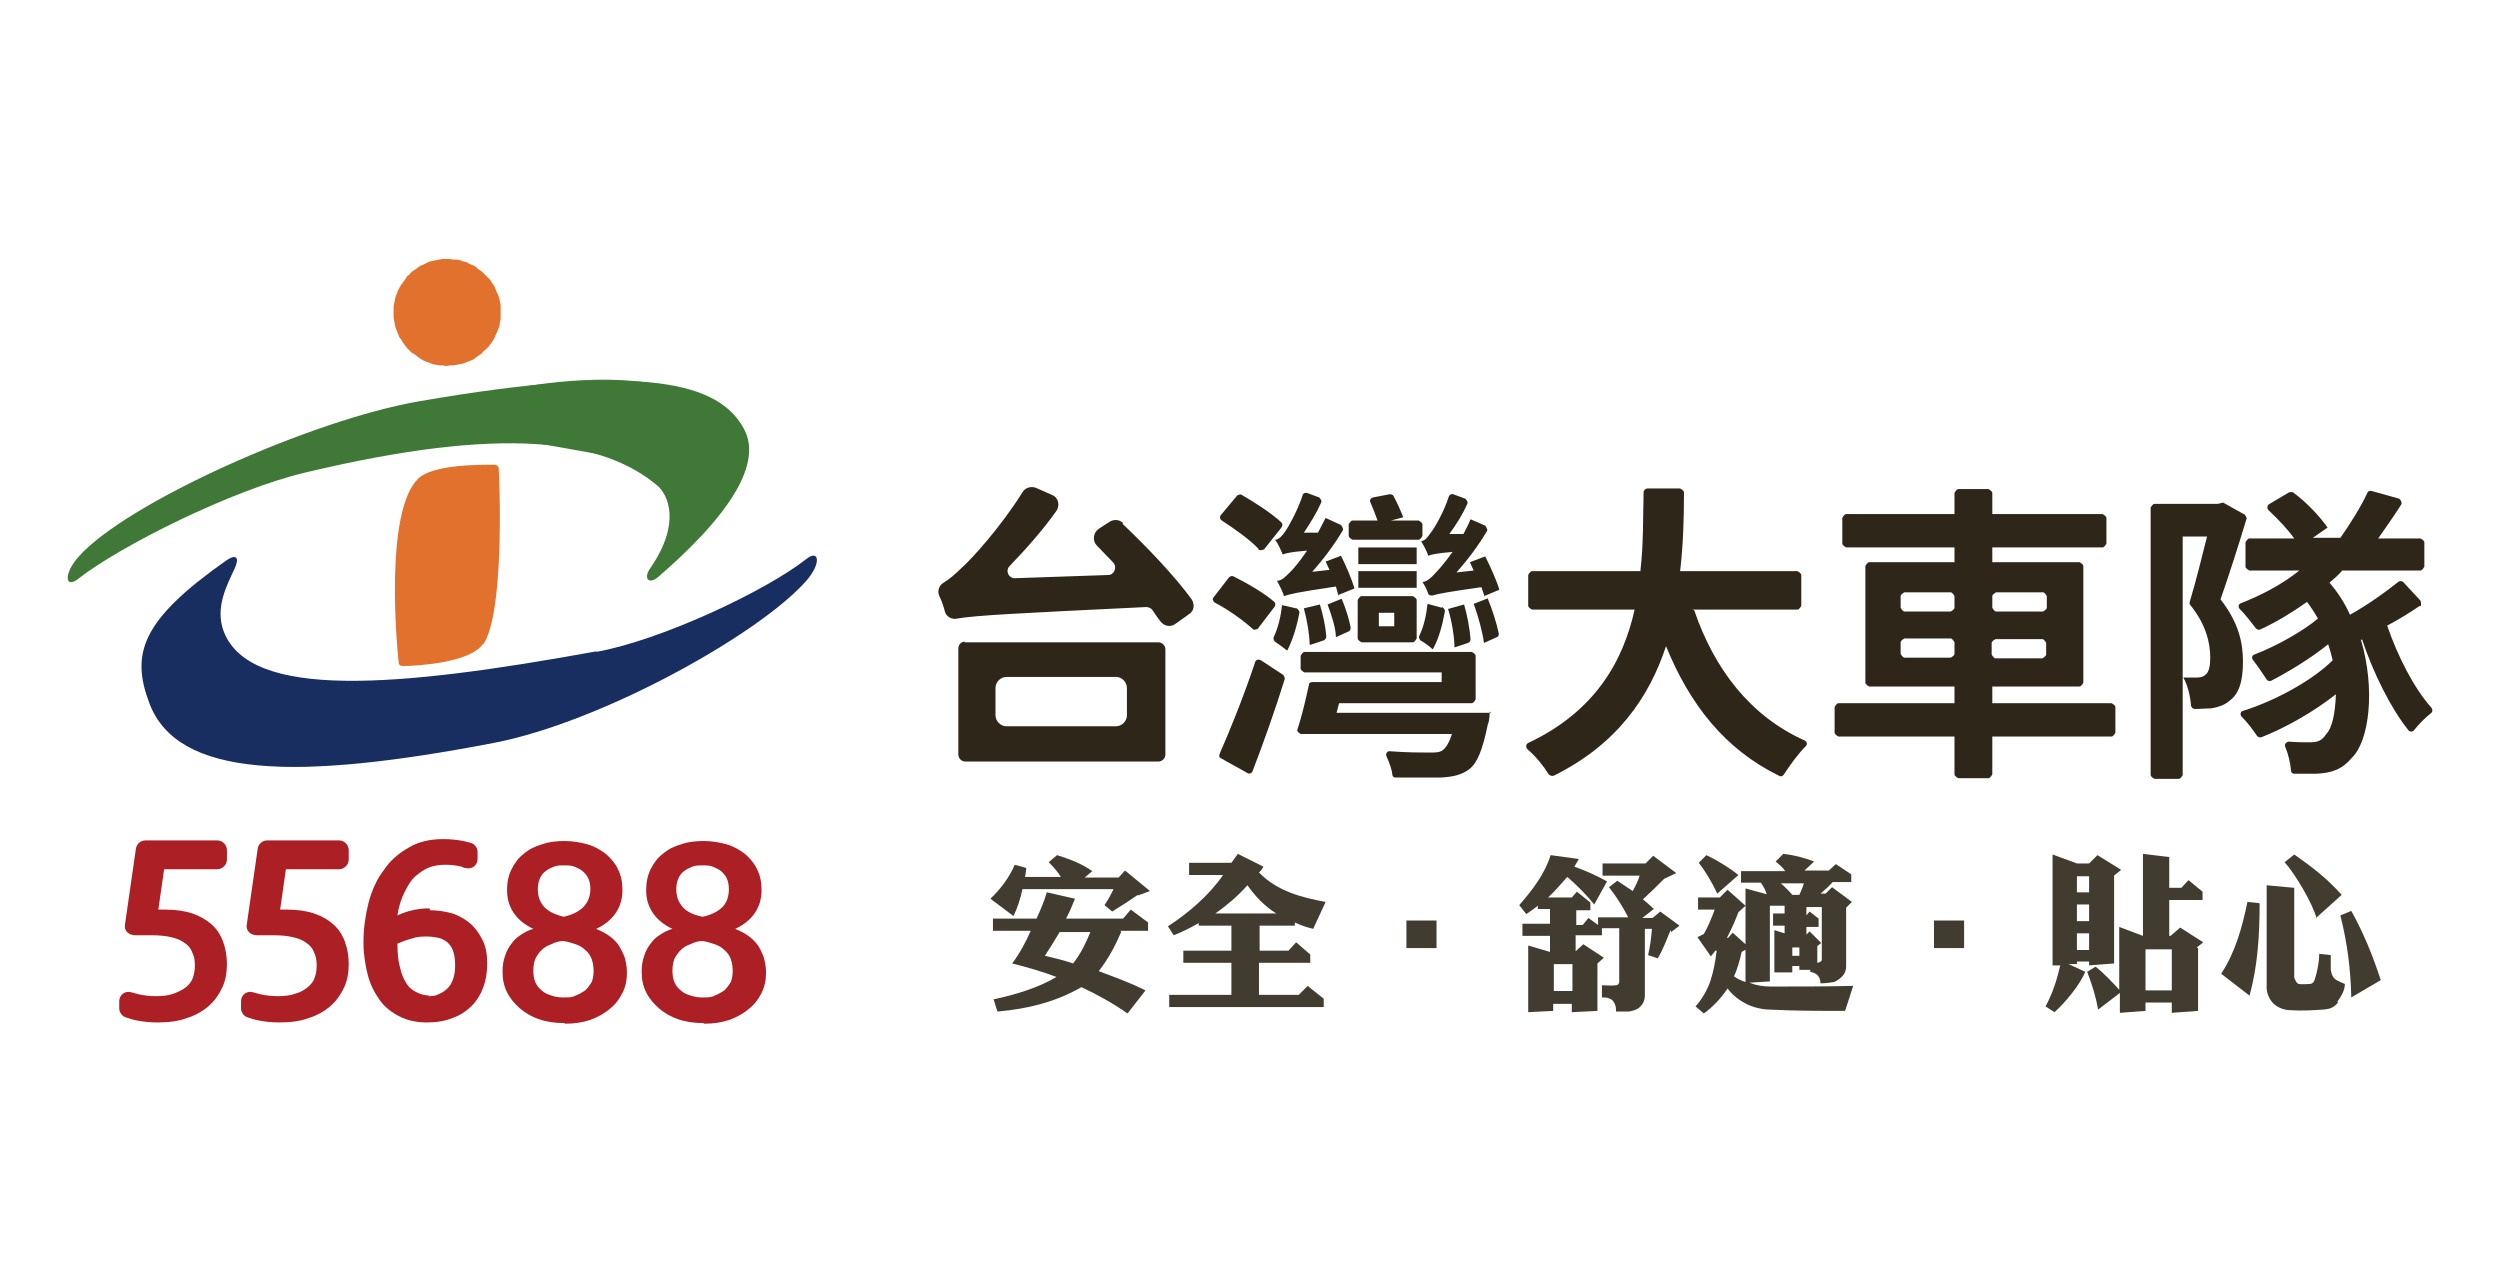 <?xml version="1.0" encoding="UTF-8"?>
<svg id="_圖層_2" data-name="圖層 2" xmlns="http://www.w3.org/2000/svg" xmlns:xlink="http://www.w3.org/1999/xlink" viewBox="0 0 39 20">
  <defs>
    <style>
      .cls-1 {
        fill: #192e60;
      }

      .cls-1, .cls-2, .cls-3, .cls-4, .cls-5, .cls-6, .cls-7, .cls-8 {
        stroke-width: 0px;
      }

      .cls-2 {
        fill: url(#_白_黑_2-2);
      }

      .cls-3 {
        fill: none;
      }

      .cls-4 {
        fill: url(#_白_黑_2);
      }

      .cls-9 {
        mask: url(#mask);
      }

      .cls-5 {
        fill: #2e2619;
      }

      .cls-10 {
        opacity: .9;
      }

      .cls-6 {
        fill: #e2712d;
      }

      .cls-7 {
        fill: #407937;
      }

      .cls-11 {
        mask: url(#mask-1);
      }

      .cls-8 {
        fill: #ac1f24;
      }
    </style>
    <linearGradient id="_白_黑_2" data-name="白、黑 2" x1="4.67" y1="12.66" x2="5.06" y2="11.25" gradientUnits="userSpaceOnUse">
      <stop offset="0" stop-color="#fff"/>
      <stop offset="1" stop-color="#231815"/>
    </linearGradient>
    <mask id="mask" x="1.89" y="9.26" width="6.57" height="3.13" maskUnits="userSpaceOnUse">
      <rect class="cls-4" x="1.89" y="9.26" width="6.57" height="3.13"/>
    </mask>
    <linearGradient id="_白_黑_2-2" data-name="白、黑 2" x1="321.9" y1="-1700.05" x2="322.29" y2="-1701.46" gradientTransform="translate(331.23 -1694.83) rotate(-180)" xlink:href="#_白_黑_2"/>
    <mask id="mask-1" x="5.53" y="5.48" width="6.57" height="3.13" maskUnits="userSpaceOnUse">
      <rect class="cls-2" x="5.53" y="5.48" width="6.57" height="3.13"/>
    </mask>
  </defs>
  <g id="_1" data-name="1">
    <g>
      <g>
        <g>
          <g>
            <g>
              <path class="cls-1" d="M9.31,10.16c-3.13.57-5.41.76-5.82-.31-.14-.37.05-.72.17-.98.08-.17.03-.24-.14-.12-1.32.93-1.48,1.45-1.19,2.22.44,1.17,2.3,1.21,5.37.62,1.67-.32,4.12-1.68,4.87-2.52.25-.28.21-.51.01-.35-.65.51-2.28,1.27-3.28,1.45Z"/>
              <g class="cls-9">
                <path class="cls-1" d="M2.56,10.42c-.08.25-.08.48,0,.69.39,1.04,2.69,1.13,5.16.23"/>
              </g>
            </g>
            <g>
              <path class="cls-7" d="M4.77,7.37c3.1-.74,4.64-.51,5.49.21.15.13.38.57-.12,1.29-.11.16-.01.26.14.12,1.42-1.23,1.54-1.92,1.32-2.31-.38-.69-1.49-1.04-5.06-.42-1.68.29-4.56,1.58-5.31,2.42-.25.28-.21.51-.01.35.65-.51,2.4-1.39,3.55-1.66Z"/>
              <g class="cls-11">
                <path class="cls-7" d="M11.44,7.46c.08-.25.08-.48,0-.69-.39-1.04-2.69-1.13-5.16-.23"/>
              </g>
            </g>
            <polygon class="cls-6" points="7.81 4.87 7.81 4.93 7.81 4.98 7.8 5.03 7.79 5.09 7.77 5.14 7.75 5.19 7.73 5.23 7.71 5.28 7.68 5.33 7.65 5.37 7.62 5.41 7.58 5.45 7.54 5.48 7.51 5.52 7.46 5.55 7.42 5.58 7.38 5.61 7.33 5.63 7.28 5.65 7.23 5.67 7.18 5.68 7.13 5.69 7.07 5.7 7.02 5.7 6.96 5.71 6.91 5.7 6.85 5.7 6.8 5.69 6.75 5.68 6.7 5.66 6.64 5.64 6.6 5.62 6.55 5.59 6.51 5.56 6.47 5.53 6.42 5.5 6.39 5.47 6.35 5.43 6.32 5.39 6.29 5.35 6.26 5.3 6.23 5.26 6.21 5.21 6.19 5.16 6.17 5.11 6.16 5.06 6.15 5.01 6.14 4.95 6.14 4.9 6.14 4.85 6.14 4.79 6.15 4.73 6.16 4.68 6.17 4.63 6.19 4.58 6.21 4.53 6.23 4.49 6.26 4.44 6.29 4.4 6.32 4.36 6.35 4.31 6.39 4.28 6.42 4.24 6.47 4.21 6.51 4.18 6.55 4.15 6.6 4.13 6.64 4.11 6.7 4.08 6.75 4.07 6.8 4.06 6.85 4.05 6.91 4.04 6.96 4.04 7.02 4.04 7.07 4.05 7.13 4.05 7.18 4.06 7.23 4.08 7.28 4.09 7.33 4.12 7.38 4.14 7.42 4.16 7.46 4.2 7.51 4.23 7.54 4.26 7.58 4.3 7.62 4.34 7.65 4.37 7.68 4.42 7.71 4.46 7.73 4.51 7.75 4.56 7.77 4.6 7.79 4.66 7.8 4.71 7.81 4.76 7.81 4.81 7.81 4.87"/>
            <path class="cls-6" d="M7.53,10.05c-.2.29-1.03.34-1.25.34-.03,0-.06-.02-.06-.05-.04-.36-.21-2.36.3-2.87.23-.23.99-.22,1.2-.22.03,0,.06.03.06.06.02.35.08,2.27-.24,2.74Z"/>
          </g>
          <g>
            <path class="cls-8" d="M2.48,14.19s.07,0,.1,0c.16,0,.3.02.42.06.12.04.22.1.3.17.08.07.14.16.18.27.04.11.06.22.06.35s-.02.25-.07.36c-.05.11-.12.21-.21.29-.09.08-.21.15-.34.19-.13.05-.29.07-.46.07-.11,0-.22-.01-.32-.03-.06-.01-.12-.03-.18-.05-.06-.02-.1-.08-.1-.14v-.11c0-.1.09-.17.19-.14.04.01.07.02.11.03.09.02.18.03.27.03.11,0,.2-.01.28-.04s.14-.06.19-.1c.05-.04.09-.09.11-.15.02-.06.03-.12.03-.19,0-.08-.01-.14-.04-.2-.02-.06-.06-.11-.12-.15-.05-.04-.12-.07-.21-.09-.08-.02-.18-.03-.3-.03-.06,0-.13,0-.21,0-.02,0-.03,0-.05,0-.1,0-.18-.07-.16-.17l.17-1.18c.01-.07.07-.13.15-.13h1.12c.08,0,.15.07.15.15v.15c0,.08-.07.15-.15.15h-.83l-.09.63Z"/>
            <path class="cls-8" d="M4.38,14.19s.07,0,.1,0c.16,0,.3.02.42.06.12.04.22.1.3.17s.14.16.18.27c.04.11.06.22.06.35s-.02.25-.07.36c-.05.11-.12.21-.21.29-.09.08-.21.15-.34.19-.13.05-.29.07-.46.07-.11,0-.22-.01-.32-.03-.06-.01-.12-.03-.18-.05-.06-.02-.1-.08-.1-.14v-.11c0-.1.09-.17.19-.14.04.01.07.02.11.03.09.02.18.03.27.03.11,0,.2-.01.28-.04.08-.02.14-.06.19-.1.05-.04.09-.09.11-.15.02-.06.03-.12.03-.19,0-.08-.01-.14-.04-.2-.02-.06-.06-.11-.12-.15-.05-.04-.12-.07-.21-.09-.08-.02-.18-.03-.3-.03-.06,0-.13,0-.21,0-.02,0-.03,0-.05,0-.1,0-.18-.07-.16-.17l.17-1.18c.01-.07.07-.13.15-.13h1.12c.08,0,.15.07.15.15v.15c0,.08-.07.15-.15.15h-.83l-.09.63Z"/>
            <path class="cls-8" d="M6.71,14.2c.12,0,.24.02.35.05.11.04.2.09.28.16.08.07.14.16.19.26.05.1.07.22.07.36s-.02.26-.06.37c-.04.11-.1.21-.18.29-.08.08-.18.15-.3.19-.12.05-.25.07-.4.07-.16,0-.3-.03-.42-.09-.12-.06-.23-.14-.31-.25-.08-.11-.15-.24-.19-.39-.04-.15-.07-.33-.07-.52,0-.22.03-.42.08-.62.05-.19.13-.37.24-.51.1-.15.23-.26.39-.35.15-.09.33-.13.53-.13.11,0,.22.01.32.03.04.01.08.02.12.03.06.02.1.08.1.14v.11c0,.1-.09.17-.19.14-.02,0-.04-.01-.06-.02-.08-.02-.17-.03-.25-.03s-.17.01-.25.04c-.08.03-.15.08-.22.14-.07.06-.12.15-.17.25-.05.1-.09.22-.11.36h0c.15-.07.32-.11.5-.11ZM6.67,15.54c.06,0,.12,0,.17-.03.05-.02.1-.05.14-.09.04-.04.07-.09.09-.15.02-.06.03-.13.03-.21,0-.09-.01-.16-.03-.22-.02-.06-.05-.1-.09-.14-.04-.03-.09-.06-.14-.07s-.11-.02-.17-.02c-.08,0-.16,0-.24.03-.08.02-.16.05-.23.08,0,.14.01.27.04.37.02.1.06.19.1.25.04.07.1.11.16.14.06.03.13.05.2.05Z"/>
            <path class="cls-8" d="M8.8,15.96c-.14,0-.28-.02-.39-.06-.12-.04-.22-.1-.3-.17-.08-.07-.15-.15-.2-.25-.05-.1-.07-.2-.07-.32,0-.09.01-.17.04-.25.02-.07.06-.14.1-.19.04-.06.09-.1.15-.14.06-.04.12-.07.19-.09h0c-.13-.06-.23-.14-.3-.24-.07-.1-.11-.22-.11-.36,0-.12.02-.23.07-.33.05-.1.11-.18.19-.24.08-.07.18-.12.29-.15.11-.04.23-.05.35-.05s.24.02.35.05c.11.03.21.09.29.15.08.07.15.15.19.24.05.1.07.2.07.33,0,.14-.04.26-.11.36-.07.1-.17.18-.3.24h0c.07.03.13.06.19.1.06.04.11.09.15.14.04.06.07.12.1.19.02.07.04.15.04.25,0,.12-.02.22-.07.32-.05.1-.11.18-.2.25-.08.07-.19.13-.3.17-.12.04-.25.06-.39.06ZM8.8,15.56c.07,0,.13,0,.18-.03.06-.02.1-.05.15-.08.04-.04.07-.08.1-.13.02-.05.03-.11.03-.17,0-.07-.01-.13-.03-.19-.02-.05-.05-.1-.1-.14-.04-.04-.09-.07-.15-.09-.06-.02-.12-.04-.19-.05-.07,0-.13.02-.19.05-.06.02-.11.05-.15.09-.04.04-.07.08-.1.14-.02.05-.03.12-.03.19,0,.06.01.12.03.17.02.05.06.1.1.13.04.04.09.06.15.08.06.02.12.03.18.03ZM8.8,14.3c.13-.03.23-.08.3-.15.07-.07.11-.17.11-.28,0-.06-.01-.12-.03-.16-.02-.05-.05-.08-.09-.12-.04-.03-.08-.05-.13-.07-.05-.02-.1-.02-.16-.02s-.11,0-.16.02c-.05.02-.09.04-.13.07-.04.03-.07.07-.09.12-.02.05-.03.1-.03.16,0,.11.03.2.1.28.07.07.17.12.3.15Z"/>
            <path class="cls-8" d="M10.97,15.96c-.14,0-.28-.02-.39-.06-.12-.04-.22-.1-.3-.17-.08-.07-.15-.15-.2-.25-.05-.1-.07-.2-.07-.32,0-.09.01-.17.04-.25.02-.07.06-.14.1-.19.04-.06.09-.1.15-.14.06-.04.12-.07.19-.09h0c-.13-.06-.23-.14-.3-.24-.07-.1-.11-.22-.11-.36,0-.12.02-.23.07-.33.05-.1.11-.18.19-.24.08-.07.18-.12.29-.15.11-.04.23-.05.35-.05s.24.02.35.05c.11.03.21.09.29.15.08.07.15.15.19.24.05.1.07.2.07.33,0,.14-.04.26-.11.36-.07.1-.17.18-.3.24h0c.07.03.13.06.19.1.06.04.11.09.15.14s.07.12.1.19c.02.07.04.15.04.25,0,.12-.02.22-.07.32-.05.1-.11.18-.2.25-.08.07-.19.13-.3.17-.12.04-.25.06-.39.06ZM10.97,15.56c.07,0,.13,0,.18-.03.06-.02.1-.05.15-.08.04-.04.07-.08.1-.13.02-.05.03-.11.03-.17,0-.07-.01-.13-.03-.19-.02-.05-.05-.1-.1-.14-.04-.04-.09-.07-.15-.09-.06-.02-.12-.04-.19-.05-.07,0-.13.02-.19.05-.06.02-.11.05-.15.09-.04.04-.07.08-.1.14-.02.05-.03.12-.03.19,0,.06.01.12.03.17.02.05.06.1.1.13.04.04.09.06.15.08.06.02.12.03.18.03ZM10.97,14.3c.13-.03.23-.08.3-.15.07-.07.1-.17.1-.28,0-.06-.01-.12-.03-.16-.02-.05-.05-.08-.09-.12-.04-.03-.08-.05-.13-.07-.05-.02-.1-.02-.16-.02s-.11,0-.16.02c-.05.02-.09.04-.13.07-.04.03-.07.07-.09.12-.02.05-.03.1-.03.16,0,.11.03.2.1.28s.17.12.3.15Z"/>
          </g>
        </g>
        <g>
          <g>
            <path class="cls-5" d="M17.51,8.17c.38.36.82.82,1.08,1.18.05.08.04.18-.04.23l-.21.15c-.08.06-.18.04-.24-.04-.04-.05-.08-.11-.12-.17-.02-.03-.06-.05-.1-.05-2.07.1-2.66.13-2.95.18-.08.02-.17-.03-.19-.11-.02-.08-.05-.17-.09-.25-.03-.07,0-.16.07-.2.08-.05.17-.12.28-.23.16-.14.62-.65.95-1.18.04-.07.13-.1.21-.07l.25.11c.1.04.13.16.07.25-.22.31-.48.6-.73.86-.07.07-.02.19.08.19l1.46-.05c.09,0,.14-.12.08-.19-.09-.09-.17-.18-.26-.27-.07-.07-.06-.2.03-.26.06-.04.12-.08.17-.11.06-.04.15-.04.21.02ZM15.05,10.02h3.02c.06,0,.11.05.11.11v1.64c0,.06-.05.11-.11.11h-.5s-2.04,0-2.04,0h-.47c-.06,0-.11-.05-.11-.11v-1.65c0-.06.04-.11.1-.11ZM15.53,10.73v.43c0,.09.08.17.17.17h1.71c.09,0,.17-.08.17-.17v-.43c0-.09-.08-.17-.17-.17h-1.71c-.09,0-.17.08-.17.17Z"/>
            <path class="cls-5" d="M19.54,9.81c-.14-.13-.38-.3-.59-.41-.03-.02-.04-.06-.02-.08.06-.08.19-.24.24-.31.02-.02.04-.03.07-.02.22.11.48.26.64.4.02.02.02.05,0,.08l-.26.34s-.06.03-.08,0ZM19.63,8.56c-.13-.14-.37-.31-.57-.44-.03-.02-.04-.06-.01-.09l.25-.3s.05-.03.07-.01c.21.12.47.29.62.43.02.02.02.05,0,.08l-.27.34s-.06.03-.09,0ZM19.03,11.75c.16-.36.38-.91.55-1.42.01-.04.05-.05.09-.03l.35.23s.03.04.02.07c-.15.48-.33.99-.5,1.43-.01.03-.05.05-.08.03-.1-.06-.31-.17-.41-.23-.03-.01-.04-.05-.02-.07ZM20.23,9.49s.05.04.04.07c-.04.22-.11.44-.19.59-.05-.04-.13-.1-.19-.14-.02-.02-.03-.05-.02-.07.07-.15.11-.32.13-.5l.22.05ZM20.88,9.3s-.02-.09-.04-.15c-.61.09-.73.12-.81.15-.01-.05-.07-.17-.11-.24.08,0,.14-.07.23-.16.04-.04.14-.16.24-.31-.25.02-.33.04-.38.06-.02-.05-.07-.17-.12-.23.06,0,.11-.06.16-.13.05-.07.19-.32.27-.56,0-.03.04-.05.07-.04l.19.07s.05.05.03.08c-.07.16-.17.32-.27.47h.22c.04-.08.08-.15.12-.23l.24.11s.04.05.03.08c-.13.22-.3.45-.48.65l.27-.03s-.04-.09-.06-.13l.24-.09c.08.16.17.37.21.51l-.25.1ZM23.24,11.1s0,.14-.03.2c-.08.39-.16.6-.29.7-.12.09-.26.12-.45.13-.15,0-.42,0-.7,0-.03,0-.05-.02-.05-.05-.01-.09-.05-.19-.09-.28-.02-.04.01-.09.06-.08.25.02.51.02.61.02s.16,0,.21-.04c.05-.04.1-.12.14-.25h-2.36s-.07-.04-.05-.07c.07-.21.13-.47.18-.7,0-.03.03-.04.06-.04h2.01v-.15h-2.14s-.06-.03-.06-.06v-.2s.03-.06.06-.06h2.61s.06.03.06.06v.68s-.03.06-.06.06h-2.07l-.04.15h2.41ZM20.43,10.05c0-.14-.04-.38-.09-.56l.25-.06c.05.16.09.35.1.5,0,.03-.02.05-.04.06l-.21.07ZM20.84,9.94c0-.14-.07-.35-.13-.51l.22-.09c.06.14.12.33.14.45,0,.03-.01.05-.03.06l-.2.09ZM22.14,8.42h-1.04s-.06-.03-.06-.06v-.18s.03-.06.06-.06h.39c-.03-.08-.07-.19-.11-.28-.02-.03,0-.07.04-.08l.26-.05s.05,0,.06.03c.06.11.12.25.15.33l-.19.05h.43s.06.03.06.06v.18s-.03.06-.06.06ZM21.24,9.3h.8s.06.03.06.06v.6s-.03.06-.06.06h-.8s-.06-.03-.06-.06v-.6s.03-.06.06-.06ZM22.1,8.8h-.91v-.26h.91v.26ZM22.1,9.17h-.91v-.26h.91v.26ZM21.51,9.77h.24v-.21h-.24v.21ZM22.5,9.47s.05.04.04.07c-.04.22-.1.44-.19.59-.04-.04-.12-.1-.19-.14-.02-.02-.03-.05-.02-.07.07-.14.11-.32.13-.5l.22.06ZM23.16,9.31s-.03-.1-.05-.15c-.49.07-.67.1-.76.13-.03,0-.06,0-.07-.03-.02-.06-.06-.14-.09-.18.08-.01.14-.07.23-.17.04-.04.14-.16.24-.3-.24.02-.33.04-.38.06-.01-.05-.07-.16-.11-.23.06,0,.1-.06.15-.13.05-.06.2-.31.28-.56.01-.03.04-.05.07-.04l.19.07s.05.05.03.08c-.07.16-.17.32-.28.47h.22c.04-.08.08-.15.11-.23l.23.1s.04.05.03.08c-.13.22-.3.45-.48.65l.27-.03s-.04-.09-.06-.13l.24-.09c.08.16.18.38.22.52l-.24.1ZM22.69,10.1c0-.15-.04-.41-.1-.6l.25-.07c.05.17.09.39.1.54,0,.03-.01.05-.04.06l-.21.07ZM23.21,9.34c.07.17.14.39.17.54,0,.03,0,.05-.03.06l-.2.09c-.02-.16-.09-.42-.16-.61l.23-.09Z"/>
            <path class="cls-5" d="M26.43,9.52c.31.91.87,1.65,1.72,2.03.04.02.05.06.02.09-.12.12-.25.3-.34.44-.02.03-.05.04-.08.02-.84-.41-1.39-1.11-1.76-2.02-.26.79-.76,1.53-1.75,2.02-.03.01-.06,0-.08-.02-.08-.13-.2-.28-.33-.39-.03-.03-.03-.08.01-.1,1.04-.49,1.48-1.27,1.66-2.08h-1.6s-.06-.03-.06-.06v-.48s.03-.06.06-.06h1.69c.05-.43.04-.85.05-1.23,0-.03.03-.06.06-.06h.51s.06.03.06.06c0,.38-.01.8-.06,1.23h1.83s.06.03.06.06v.48s-.03.06-.06.06h-1.64Z"/>
            <path class="cls-5" d="M32.94,11.49h-1.86v.59s-.03.06-.06.06h-.47s-.06-.03-.06-.06v-.59h-1.81s-.06-.03-.06-.06v-.4s.03-.06.06-.06h1.81v-.26h-1.33s-.06-.03-.06-.06v-1.82s.03-.06.06-.06h1.33v-.23h-1.69s-.06-.03-.06-.06v-.4s.03-.06.06-.06h1.69v-.33s.03-.06.06-.06h.47s.06.03.06.06v.33h1.72s.06.03.06.06v.4s-.03.06-.06.06h-1.72v.23h1.36s.06.03.06.06v1.82s-.03.06-.06.06h-1.36v.26h1.86s.06.03.06.06v.4s-.03.06-.06.06ZM29.71,9.54h.72s.06-.03.06-.06v-.18s-.03-.06-.06-.06h-.72s-.06.03-.06.06v.18s.03.06.06.06ZM30.49,10.2v-.18s-.03-.06-.06-.06h-.72s-.06.03-.06.06v.18s.03.06.06.06h.72s.06-.03.06-.06ZM31.08,9.3v.18s.03.06.06.06h.73s.06-.03.06-.06v-.18s-.03-.06-.06-.06h-.73s-.06.03-.06.06ZM31.86,9.97h-.73s-.06.03-.06.06v.18s.03.06.06.06h.73s.06-.03.06-.06v-.18s-.03-.06-.06-.06Z"/>
            <path class="cls-5" d="M35.05,8.08c-.12.4-.28.9-.41,1.27.29.37.35.69.35.97,0,.31-.06.51-.22.62-.07.06-.16.09-.27.11-.07,0-.16.01-.26.01-.03,0-.05-.02-.06-.05-.01-.14-.05-.32-.12-.44.09,0,.15,0,.21,0,.05,0,.1-.01.13-.04.06-.04.08-.14.08-.27,0-.22-.06-.51-.31-.82-.01-.01-.02-.03-.01-.05.09-.3.19-.7.27-1.02h-.38v3.72s-.03.06-.06.06h-.38s-.06-.03-.06-.06v-4.17s.03-.06.06-.06h.99l.08-.02.34.19s.03.04.03.07ZM37.75,9.45c-.16.11-.34.22-.51.31.16.47.42.98.69,1.28.02.03.02.06,0,.08-.09.07-.2.18-.27.27-.02.03-.07.03-.09,0-.28-.35-.55-.9-.72-1.41h-.02c.23.77.13,1.58-.14,1.84-.15.18-.31.24-.56.25-.09,0-.22,0-.34,0-.03,0-.05-.02-.05-.05-.01-.11-.04-.25-.09-.37-.02-.04.02-.08.06-.08.12.01.24.01.32.01.12,0,.19-.02.26-.13.09-.09.14-.32.15-.62-.34.27-.78.52-1.16.67-.03.01-.05,0-.07-.02-.06-.09-.15-.21-.24-.3-.03-.03-.02-.08.02-.09.51-.16,1.09-.48,1.4-.79-.02-.08-.04-.16-.07-.25-.26.21-.6.42-.89.57-.03.01-.06,0-.07-.02-.06-.09-.14-.21-.21-.3-.03-.03-.02-.08.02-.09.34-.13.75-.36.99-.56-.05-.09-.11-.18-.17-.26-.24.17-.49.32-.73.43-.03.01-.05,0-.07-.02-.06-.08-.16-.21-.25-.3-.03-.03-.02-.08.02-.09.33-.13.65-.3.91-.51h-.78s-.06-.03-.06-.06v-.38s.03-.06.06-.06h.7c-.1-.14-.25-.3-.4-.44-.03-.03-.02-.07,0-.09l.32-.19s.05-.01.06,0c.22.16.43.39.54.55l-.23.16h.43c.14-.2.32-.48.42-.7.01-.03.04-.04.07-.03l.43.12s.05.05.03.09c-.12.19-.25.37-.36.53h.66s.06.03.06.06v.38s-.03.06-.06.06h-1.22c-.06.07-.13.13-.2.19.13.15.24.32.32.5.27-.15.55-.35.75-.51.02-.02.06-.02.08,0l.27.29s.02.07,0,.09Z"/>
          </g>
          <g class="cls-10">
            <path class="cls-5" d="M17.75,13.96c-.1.07-.3.2-.4.26l-.12-.1c.05-.07.11-.18.14-.25h-1.42c-.03.15-.08.3-.14.42l-.36-.27c.16-.15.3-.34.38-.53l.18.05s-.01.1-.02.14h.56c-.05-.08-.12-.16-.19-.23l.13-.11c.19.06.38.13.55.25l-.12.1h.53l.1-.11.39.32-.19.07ZM17.49,14.54c-.09.21-.2.42-.35.61.24.09.49.18.73.3l-.28.36c-.23-.16-.48-.3-.72-.41-.4.23-.84.34-1.31.38l-.06-.19c.33-.07.7-.18.98-.35-.21-.08-.45-.15-.69-.21.12-.16.21-.33.29-.51h-.59v-.19h.68c.06-.13.12-.27.16-.41l.44.1c-.04.1-.09.22-.14.31h.89l.12-.14.27.2v.13h-.43ZM16.53,14.54c-.07.12-.15.25-.23.37.13.03.33.08.44.12.12-.15.2-.32.27-.49h-.49Z"/>
            <path class="cls-5" d="M20.49,14.49c-.1-.02-.21-.06-.29-.1v.05h-.55v.39h.45l.12-.13.22.19v.13h-.8v.5h.62l.14-.14.25.2v.13h-2.41v-.19h.97v-.5h-.75v-.19h.75v-.39h-.51v-.04c-.12.07-.26.14-.39.19l-.09-.14c.31-.2.64-.48.86-.8h-.53v-.19h.66l.1-.14.4.2s-.04.07-.07.09c.28.29.66.39,1.04.46l-.19.41ZM19.46,13.81c-.15.17-.33.32-.5.44h.95c-.18-.11-.33-.27-.45-.44Z"/>
            <path class="cls-5" d="M21.94,14.79v-.43h.47v.43h-.47Z"/>
            <path class="cls-5" d="M26.06,14.51c-.06.15-.12.31-.2.44l-.15-.05c.03-.12.05-.27.06-.41h-.11v1.03c0,.09-.03.15-.09.2-.05.04-.11.05-.16.06-.06,0-.14,0-.2,0,0-.04,0-.08-.02-.12-.02-.04-.04-.07-.08-.08-.03-.02-.07-.02-.12-.02v-.19c.08,0,.15.01.22,0,.03,0,.05-.03.05-.05v-.84h-.27v.11h-.41v.25l.12-.11.32.21-.1.09v.74l-.4.02v-.13h-.29v.11l-.39.02v-1.04l.34.1v-.25h-.43v-.19h.43v-.23h-.19v-.05c-.05.04-.12.09-.18.13l-.11-.14c.21-.24.4-.49.49-.78l.44.06s-.05.09-.07.12c.17.06.35.14.51.23l-.2.36c-.12-.15-.27-.3-.42-.43-.1.11-.19.22-.3.32h.37l.08-.09.21.17v.12h-.22v.23h.1l.09-.11.15.11v-.12h.47c-.08-.16-.19-.33-.3-.47l.13-.1.24.16c.04-.07.08-.15.11-.24h-.58v-.19h.67l.12-.12.36.27-.19.09c-.11.11-.22.22-.33.32.05.04.12.1.17.15l-.18.14h.16l.12-.1.3.22-.13.1ZM24.53,15.04h-.29v.42h.29v-.42Z"/>
            <path class="cls-5" d="M28.78,15.77c-.35,0-.79,0-1.16-.02-.12,0-.25-.03-.36-.08-.12-.06-.23-.14-.31-.25-.09.14-.23.29-.37.39l-.13-.11c.1-.11.18-.25.23-.39.05-.15.08-.31.1-.48h-.02l-.07.09-.21-.3.1-.05c.07-.12.12-.25.17-.38h-.26v-.19h.34l.12-.12.28.25-.11.1c-.05.13-.11.27-.18.4h.02l.07-.08.2.18v-.87l.33.09c-.02-.07-.05-.12-.09-.18h-.31v-.18h.69c-.04-.06-.09-.1-.15-.15l.12-.12c.17.02.33.06.48.12l-.15.14h.38l.11-.1.24.16v.12h-.29c-.06.07-.13.13-.19.18h.08l.1-.1.31.23-.09.09v.92c0,.05-.02.11-.06.15-.04.04-.08.07-.13.09-.06.01-.14.02-.21.02,0-.06-.02-.1-.05-.13-.02-.02-.06-.04-.11-.05v-.03h-.17s0-.06,0-.06h-.11v.1h-.28s0-.66,0-.66l.16.05v-.12h-.18v-.19h.18v-.12h-.23v1.18l-.32.02c.1.04.21.06.33.06.43,0,.86,0,1.29-.01l-.12.37ZM26.79,13.94c-.07-.15-.19-.36-.29-.48l.12-.12c.19.09.39.22.5.31l-.33.29ZM27.24,14.81l-.07.04c-.02.1-.07.28-.12.38.05.04.12.07.18.09v-.52ZM27.78,13.78c.06.05.13.12.18.18h.11s.06-.13.07-.18h-.37ZM28.07,14.78h-.11v.13h.11v-.13ZM28.42,14.15h-.24v.13l.05-.06.14.11v.13h-.19v.12l.05-.05.18.18-.06.05v.26s.07-.01.07-.05v-.82Z"/>
            <path class="cls-5" d="M30.17,14.79v-.43h.47v.43h-.47Z"/>
            <path class="cls-5" d="M32.98,13.66v1.37l-.39.03v-.06h-.19v.04h-.13s.26.12.26.12c-.08.2-.32.49-.48.63l-.14-.09c.11-.2.18-.42.23-.64h-.12s0-1.73,0-1.73l.38.14h.19l.13-.13.37.23-.1.08ZM32.59,13.67h-.19v.25h.19v-.25ZM32.59,14.11h-.19v.26h.19v-.26ZM32.59,14.56h-.19v.26h.19v-.26ZM34.29,14.79v.98l-.41.03v-.16h-.41v.13l-.4.03v-.31l-.34.26c-.03-.19-.1-.41-.17-.59l.13-.08c.13.1.26.24.37.36v-.98l.37.14v-1.28l.41.05v.48h.19l.11-.12.22.18v.13h-.52v.56h.02l.15-.13.36.23-.1.08ZM33.88,14.81h-.41v.64h.41v-.64Z"/>
            <path class="cls-5" d="M35.09,15.53l-.44-.34c.22-.33.33-.73.41-1.12l.19.02c0,.5-.03.99-.16,1.45ZM36.48,15.63c-.07.09-.13.11-.24.12-.16.01-.33.02-.49.01-.12,0-.21-.04-.28-.1-.07-.07-.12-.17-.11-.3v-1.55l.43.04v1.4s.03.09.07.1c.05.01.12,0,.17,0,.04,0,.07-.03.08-.07.04-.12.07-.28.07-.4l.18.02c0,.08,0,.15,0,.22.01.09.04.14.09.17.04.02.08.04.13.06,0,.1-.06.2-.12.28ZM36.14,14.33c-.06-.23-.33-.69-.5-.88l.15-.12c.26.18.52.38.74.63l-.4.36ZM36.68,15.56c-.01-.44-.06-.84-.17-1.28l.17-.07c.19.34.34.71.46,1.08l-.46.27Z"/>
          </g>
        </g>
      </g>
      <rect class="cls-3" width="39" height="20"/>
    </g>
  </g>
</svg>